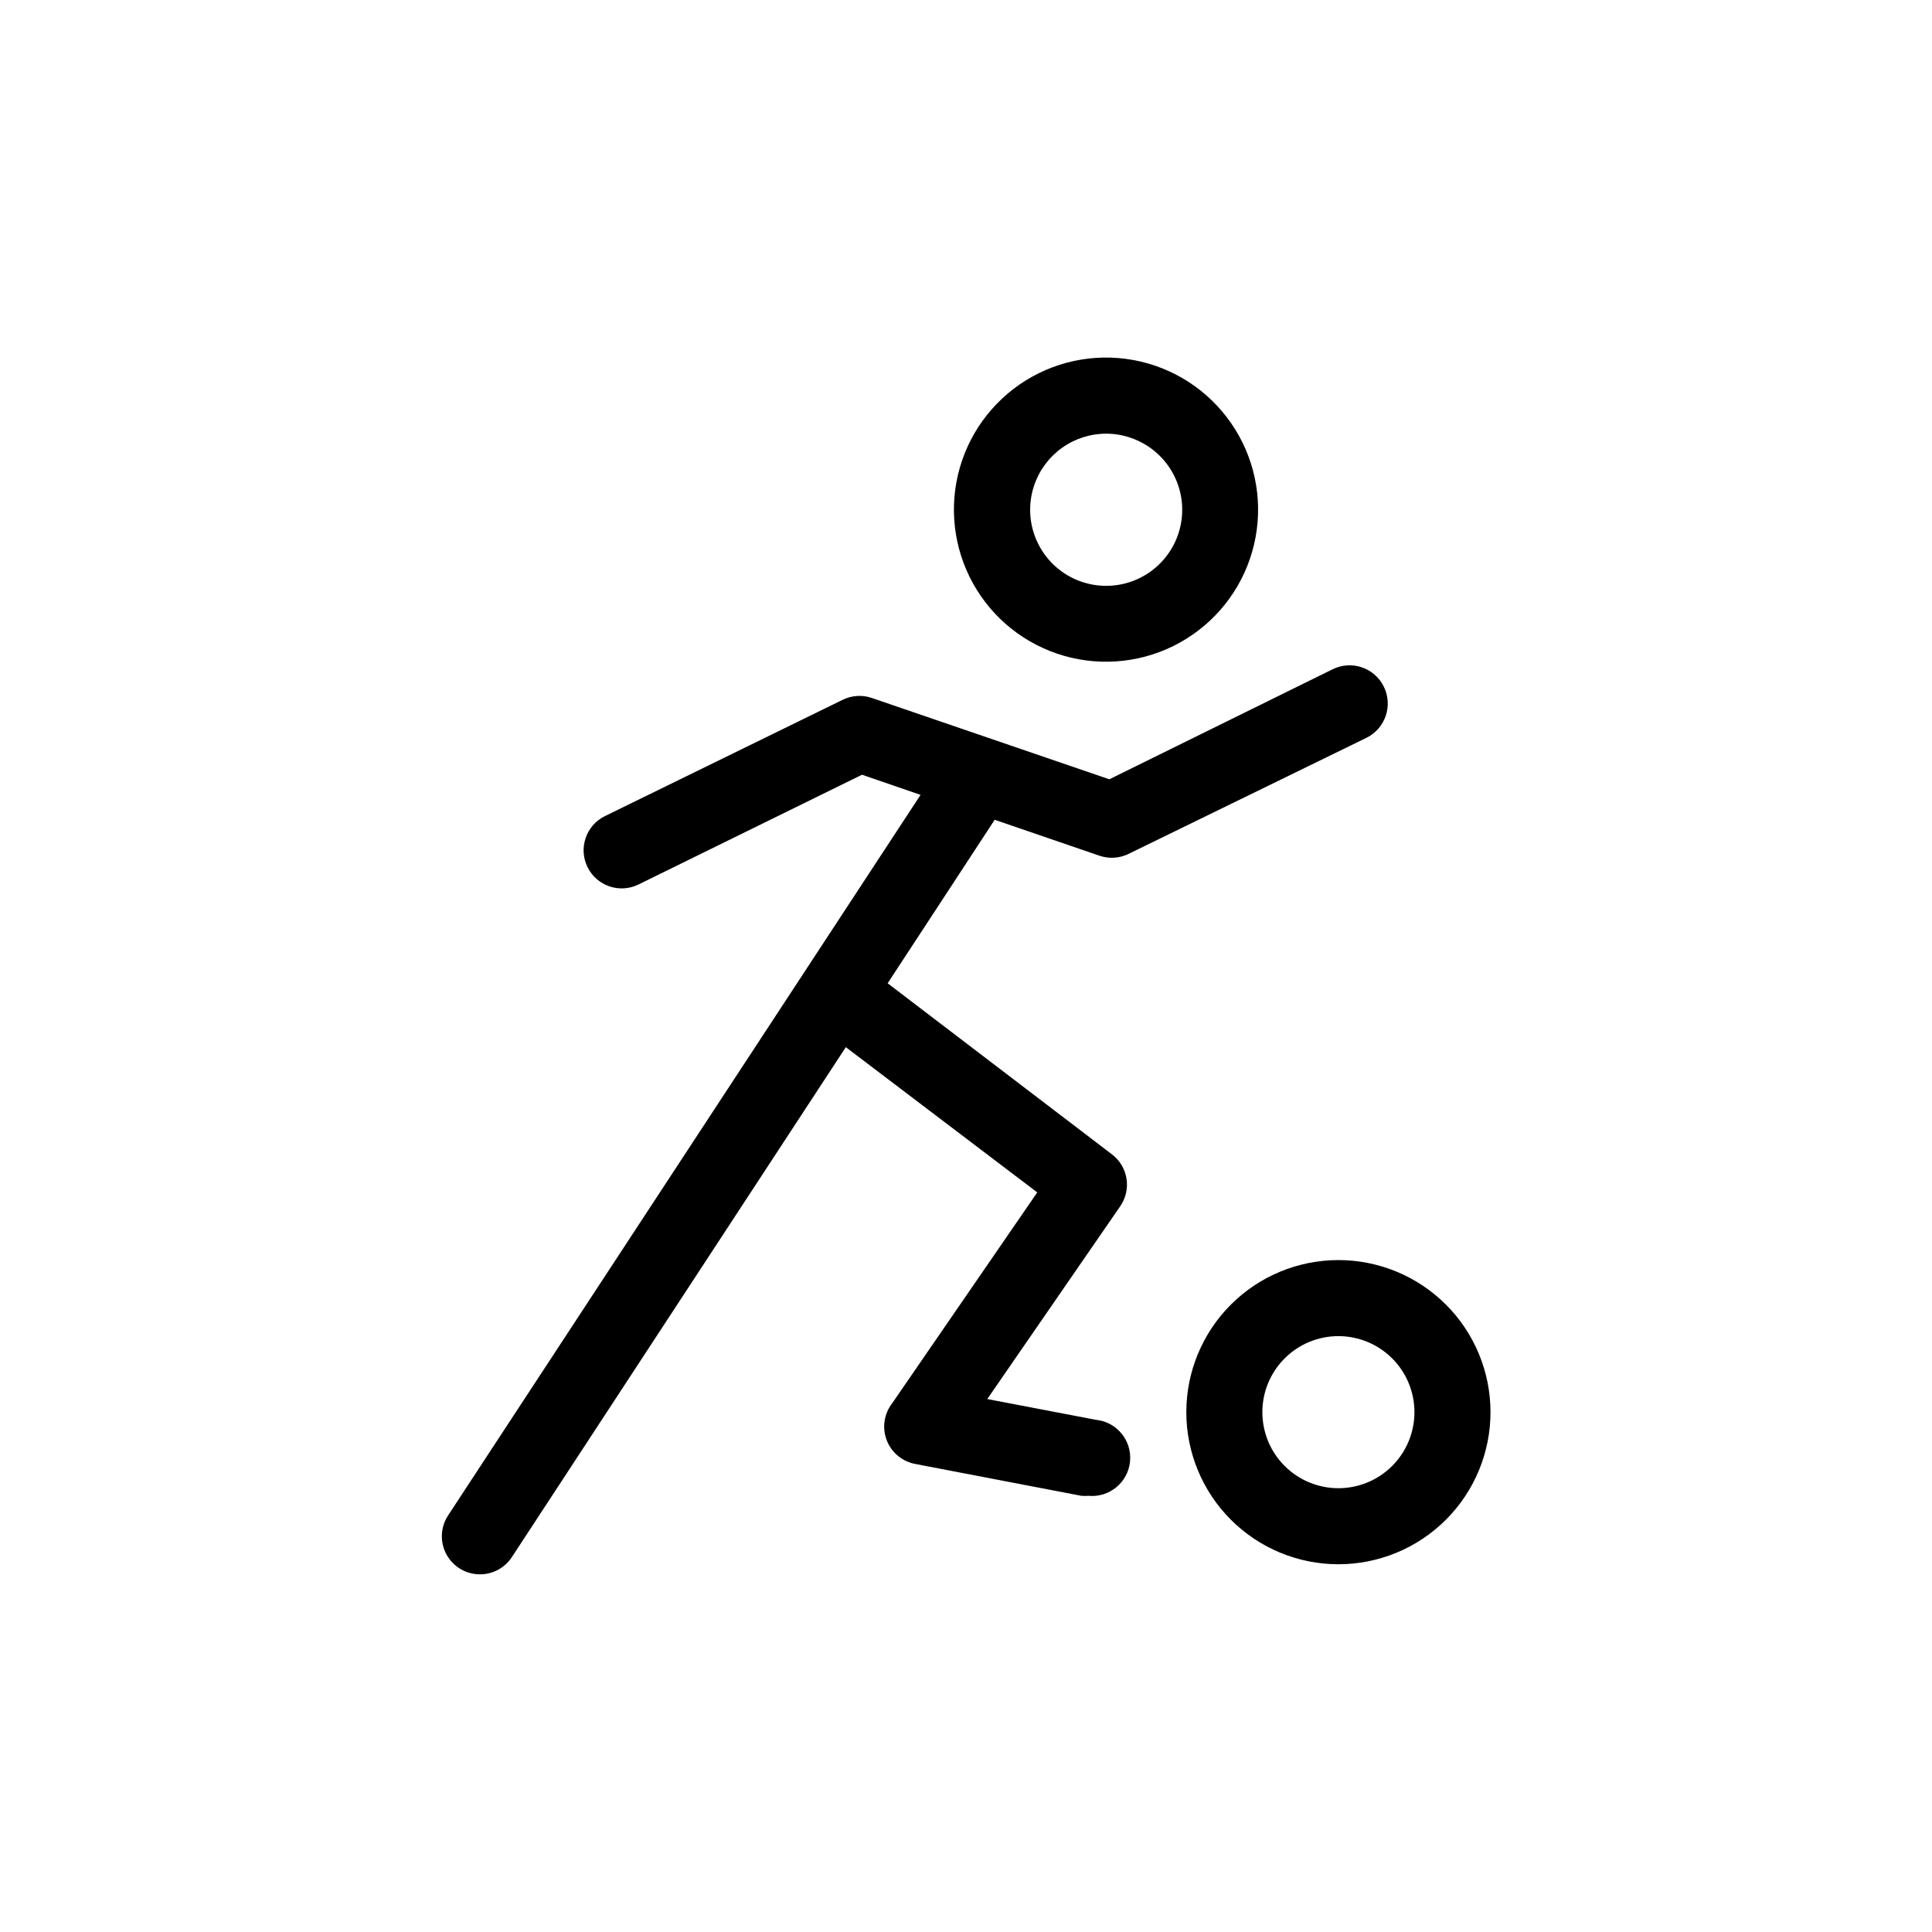 <?xml version="1.0" encoding="UTF-8"?>
<!-- The Best Svg Icon site in the world: iconSvg.co, Visit us! https://iconsvg.co -->
<svg fill="#000000" width="800px" height="800px" version="1.1" viewBox="144 144 512 512" xmlns="http://www.w3.org/2000/svg">
 <path d="m424.13 317.22c10.121 3.441 21.195 2.723 30.785-2.004 9.59-4.723 16.91-13.062 20.352-23.188 3.438-10.121 2.715-21.191-2.008-30.781-4.727-9.586-13.062-16.906-23.184-20.348-10.121-3.438-21.195-2.719-30.781 2.004-9.59 4.727-16.91 13.062-20.352 23.184-3.438 10.121-2.719 21.191 2.004 30.781 4.723 9.59 13.062 16.91 23.184 20.352zm-6.047-44.637c1.355-3.984 3.93-7.445 7.352-9.895 3.426-2.449 7.531-3.762 11.742-3.758 2.215 0 4.41 0.371 6.5 1.105 5.055 1.73 9.219 5.398 11.57 10.199s2.699 10.336 0.969 15.395c-1.73 5.055-5.398 9.219-10.195 11.57-4.801 2.352-10.336 2.699-15.395 0.973-5.055-1.73-9.219-5.398-11.57-10.199-2.352-4.797-2.703-10.336-0.973-15.391zm80.609 205.35c-10.691 0-20.941 4.246-28.5 11.805-7.559 7.559-11.805 17.812-11.805 28.5 0 10.691 4.246 20.941 11.805 28.5 7.559 7.559 17.809 11.805 28.5 11.805 10.688 0 20.941-4.246 28.5-11.805 7.559-7.559 11.805-17.809 11.805-28.5 0-10.715-4.266-20.988-11.859-28.555-7.59-7.562-17.883-11.789-28.598-11.75zm0 60.457c-5.344 0-10.473-2.121-14.25-5.902-3.781-3.777-5.902-8.906-5.902-14.25s2.121-10.469 5.902-14.25c3.777-3.777 8.906-5.902 14.25-5.902s10.469 2.125 14.25 5.902c3.777 3.781 5.902 8.906 5.902 14.25 0 5.371-2.144 10.52-5.957 14.305-3.812 3.781-8.977 5.887-14.348 5.848zm-91.09-177.14-28.363 43.328 59.449 45.344c4.269 3.25 5.242 9.273 2.215 13.703l-35.266 51.137 28.719 5.492c5.562 0.527 9.648 5.469 9.117 11.035-0.527 5.562-5.469 9.645-11.031 9.117-0.621 0.051-1.246 0.051-1.867 0l-43.883-8.414h0.004c-3.492-0.598-6.414-2.988-7.695-6.289-1.277-3.305-0.73-7.039 1.445-9.832l38.441-55.871-50.734-38.492-88.52 135.17c-1.863 2.828-5.023 4.535-8.41 4.535-3.715 0.016-7.141-2.012-8.91-5.277-1.77-3.266-1.598-7.238 0.445-10.344l125.2-190.94-15.516-5.34-59.199 29.07c-4.996 2.477-11.051 0.434-13.527-4.562-2.477-4.992-0.434-11.051 4.559-13.527l63.027-30.832c2.402-1.184 5.176-1.367 7.707-0.504l62.977 21.562 59.199-29.172v0.004c5.023-2.465 11.09-0.391 13.551 4.633 2.465 5.023 0.391 11.09-4.633 13.555l-62.977 30.73c-2.414 1.199-5.211 1.383-7.758 0.504z"/>
</svg>